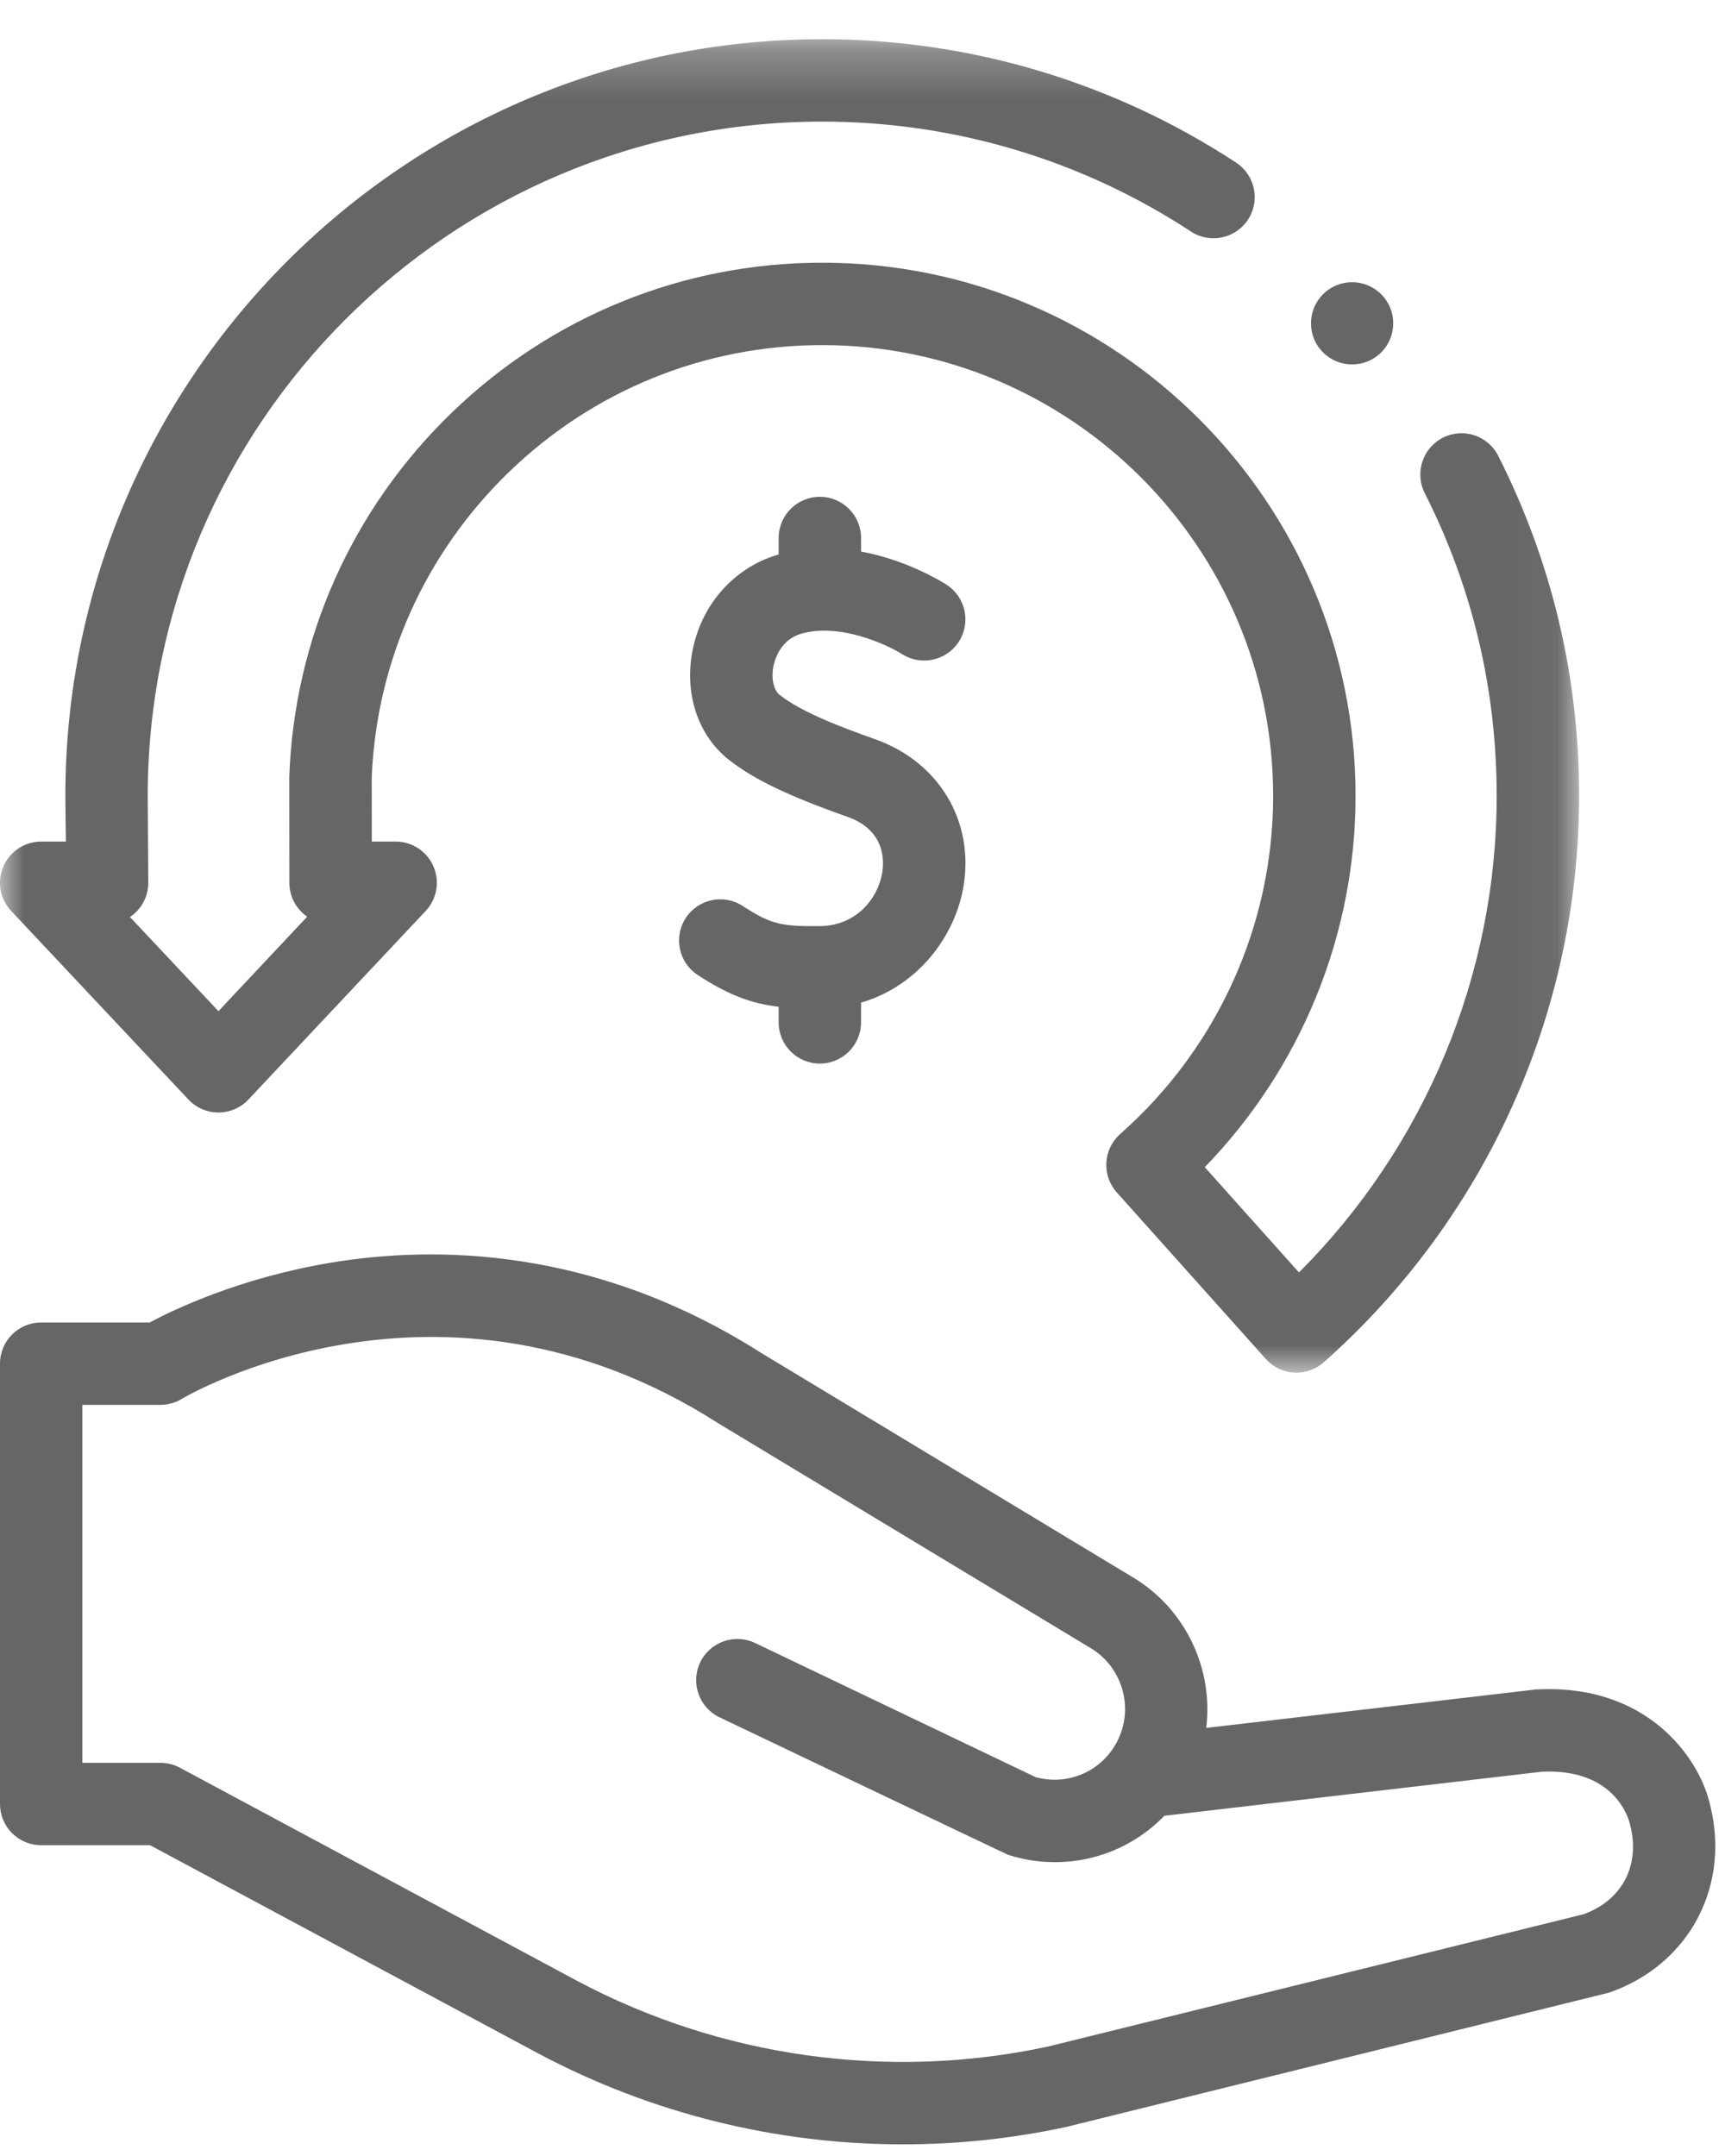 <?xml version="1.0" encoding="UTF-8"?>
<svg width="36px" height="45px" viewBox="0 0 36 45" version="1.1" xmlns="http://www.w3.org/2000/svg" xmlns:xlink="http://www.w3.org/1999/xlink">
    <!-- Generator: sketchtool 53.2 (72643) - https://sketchapp.com -->
    <title>141E6629-6EFD-45F0-9802-AD5887816F06</title>
    <desc>Created with sketchtool.</desc>
    <defs>
        <polygon id="path-1" points="0 0.243 32.955 0.243 32.955 28.076 0 28.076"></polygon>
    </defs>
    <g id="Page-1" stroke="none" stroke-width="1" fill="none" fill-rule="evenodd">
        <g id="VPN" transform="translate(-924, -1924)">
            <g transform="translate(229, 1571)" id="Producto-3">
                <g transform="translate(671, 116)">
                    <g id="Garantía" transform="translate(24, 237)">
                        <g id="Icon-garantia">
                            <path d="M33.052,39.953 L21.862,42.718 C18.532,43.43 15.043,42.941 12.04,41.342 L3.755,36.896 C3.63,36.829 3.49,36.794 3.348,36.794 L1.719,36.794 L1.719,29.322 L3.348,29.322 C3.506,29.322 3.661,29.279 3.796,29.196 C3.848,29.165 9.177,26.001 14.97,29.694 C14.976,29.698 14.981,29.702 14.987,29.705 L22.766,34.402 C23.357,34.758 23.625,35.491 23.401,36.144 C23.147,36.891 22.369,37.3 21.614,37.093 L15.759,34.293 C15.331,34.088 14.818,34.269 14.612,34.698 C14.408,35.126 14.589,35.64 15.017,35.844 C15.017,35.844 21.01,38.706 21.049,38.718 C22.247,39.093 23.487,38.74 24.3,37.899 L32.187,36.978 C33.593,36.918 33.939,37.813 34,38.016 C34.002,38.025 34.002,38.02 34.006,38.034 C34.251,38.901 33.877,39.65 33.052,39.953 Z M35.664,37.577 C35.441,36.717 34.41,35.142 32.073,35.262 C32.054,35.262 32.036,35.264 32.017,35.267 L25.174,36.065 C25.325,34.836 24.745,33.587 23.656,32.93 L15.885,28.238 C12.398,26.019 9.063,25.991 6.88,26.359 C5,26.676 3.638,27.328 3.124,27.603 L0.86,27.603 C0.385,27.603 0,27.987 0,28.462 L0,37.654 C0,37.881 0.09,38.101 0.252,38.262 C0.414,38.423 0.632,38.514 0.86,38.514 L3.132,38.513 L11.23,42.858 C13.585,44.112 16.204,44.757 18.842,44.757 C19.977,44.757 21.114,44.638 22.236,44.397 C22.245,44.395 22.253,44.392 22.262,44.391 C22.262,44.391 33.556,41.598 33.581,41.59 C35.276,41.003 36.15,39.316 35.664,37.577 Z" id="Fill-1" fill="#666666"></path>
                            <path d="M17.11,22.199 C17.584,22.199 17.97,21.813 17.97,21.339 L17.97,20.927 C19.167,20.577 19.933,19.534 20.107,18.505 C20.337,17.137 19.595,15.9 18.26,15.428 C17.53,15.17 16.724,14.86 16.275,14.507 C16.146,14.406 16.092,14.169 16.139,13.916 C16.163,13.789 16.275,13.362 16.709,13.231 C17.511,12.99 18.509,13.453 18.826,13.653 C19.226,13.906 19.756,13.79 20.012,13.391 C20.268,12.992 20.152,12.46 19.752,12.203 C19.635,12.128 18.917,11.687 17.97,11.512 L17.97,11.229 C17.97,10.755 17.584,10.369 17.11,10.369 C16.635,10.369 16.25,10.755 16.25,11.229 L16.25,11.575 C16.238,11.578 16.225,11.581 16.213,11.584 C15.308,11.858 14.631,12.628 14.449,13.598 C14.28,14.491 14.573,15.358 15.213,15.86 C15.734,16.268 16.449,16.612 17.687,17.049 C18.471,17.326 18.454,17.96 18.411,18.22 C18.321,18.751 17.874,19.325 17.104,19.33 C16.321,19.336 16.097,19.3 15.502,18.911 C15.104,18.651 14.572,18.762 14.312,19.16 C14.052,19.558 14.163,20.09 14.561,20.35 C15.202,20.769 15.679,20.946 16.25,21.013 L16.25,21.339 C16.25,21.813 16.635,22.199 17.11,22.199 Z" id="Fill-3" fill="#666666"></path>
                            <g id="Group-7" transform="translate(0, 0.575)">
                                <mask id="mask-2" fill="white">
                                    <use xlink:href="#path-1"></use>
                                </mask>
                                <g id="Clip-6"></g>
                                <path d="M3.932,22.374 C4.095,22.547 4.321,22.645 4.559,22.645 C4.796,22.645 5.023,22.547 5.185,22.374 L8.884,18.438 C9.118,18.189 9.182,17.823 9.046,17.509 C8.911,17.194 8.6,16.99 8.257,16.99 L7.759,16.99 C7.759,16.99 7.758,15.654 7.758,15.646 C7.858,13.229 8.873,10.969 10.621,9.278 C12.387,7.569 14.709,6.628 17.159,6.628 C22.348,6.628 26.57,10.85 26.57,16.038 C26.57,18.733 25.407,21.304 23.378,23.094 C23.207,23.246 23.103,23.459 23.089,23.688 C23.076,23.917 23.153,24.142 23.306,24.312 L26.416,27.788 C26.585,27.978 26.821,28.076 27.057,28.076 C27.259,28.076 27.463,28.003 27.626,27.859 C31.013,24.857 32.955,20.548 32.955,16.038 C32.955,13.544 32.387,11.155 31.268,8.94 C31.055,8.516 30.538,8.346 30.114,8.56 C29.69,8.775 29.52,9.292 29.733,9.716 C30.73,11.688 31.235,13.815 31.235,16.038 C31.235,19.771 29.741,23.35 27.109,25.984 L25.143,23.786 C27.153,21.715 28.29,18.937 28.29,16.038 C28.29,9.901 23.297,4.908 17.159,4.908 C14.261,4.908 11.513,6.021 9.425,8.041 C7.342,10.057 6.139,12.757 6.037,15.642 C6.036,15.671 6.039,17.85 6.039,17.85 C6.039,18.144 6.186,18.403 6.411,18.558 L4.559,20.53 L2.712,18.565 C2.944,18.411 3.095,18.148 3.095,17.85 C3.095,17.85 3.083,16.236 3.083,16.038 C3.083,8.277 9.398,1.963 17.159,1.963 C19.904,1.963 22.564,2.756 24.854,4.257 C25.251,4.518 25.785,4.406 26.045,4.01 C26.305,3.613 26.194,3.079 25.797,2.819 C23.226,1.134 20.239,0.243 17.159,0.243 C8.45,0.243 1.364,7.329 1.364,16.038 C1.364,16.248 1.375,16.99 1.375,16.99 L0.86,16.99 C0.517,16.99 0.207,17.194 0.071,17.508 C-0.066,17.823 -0.002,18.189 0.233,18.438 L3.932,22.374 Z" id="Fill-5" fill="#666666" mask="url(#mask-2)"></path>
                            </g>
                            <path d="M28.76,7.414 C29.128,7.114 29.182,6.573 28.883,6.206 C28.583,5.839 28.043,5.784 27.676,6.083 C27.308,6.383 27.253,6.924 27.553,7.291 C27.852,7.658 28.393,7.713 28.76,7.414" id="Fill-8" fill="#666666"></path>
                        </g>
                    </g>
                </g>
            </g>
        </g>
    </g>
</svg>